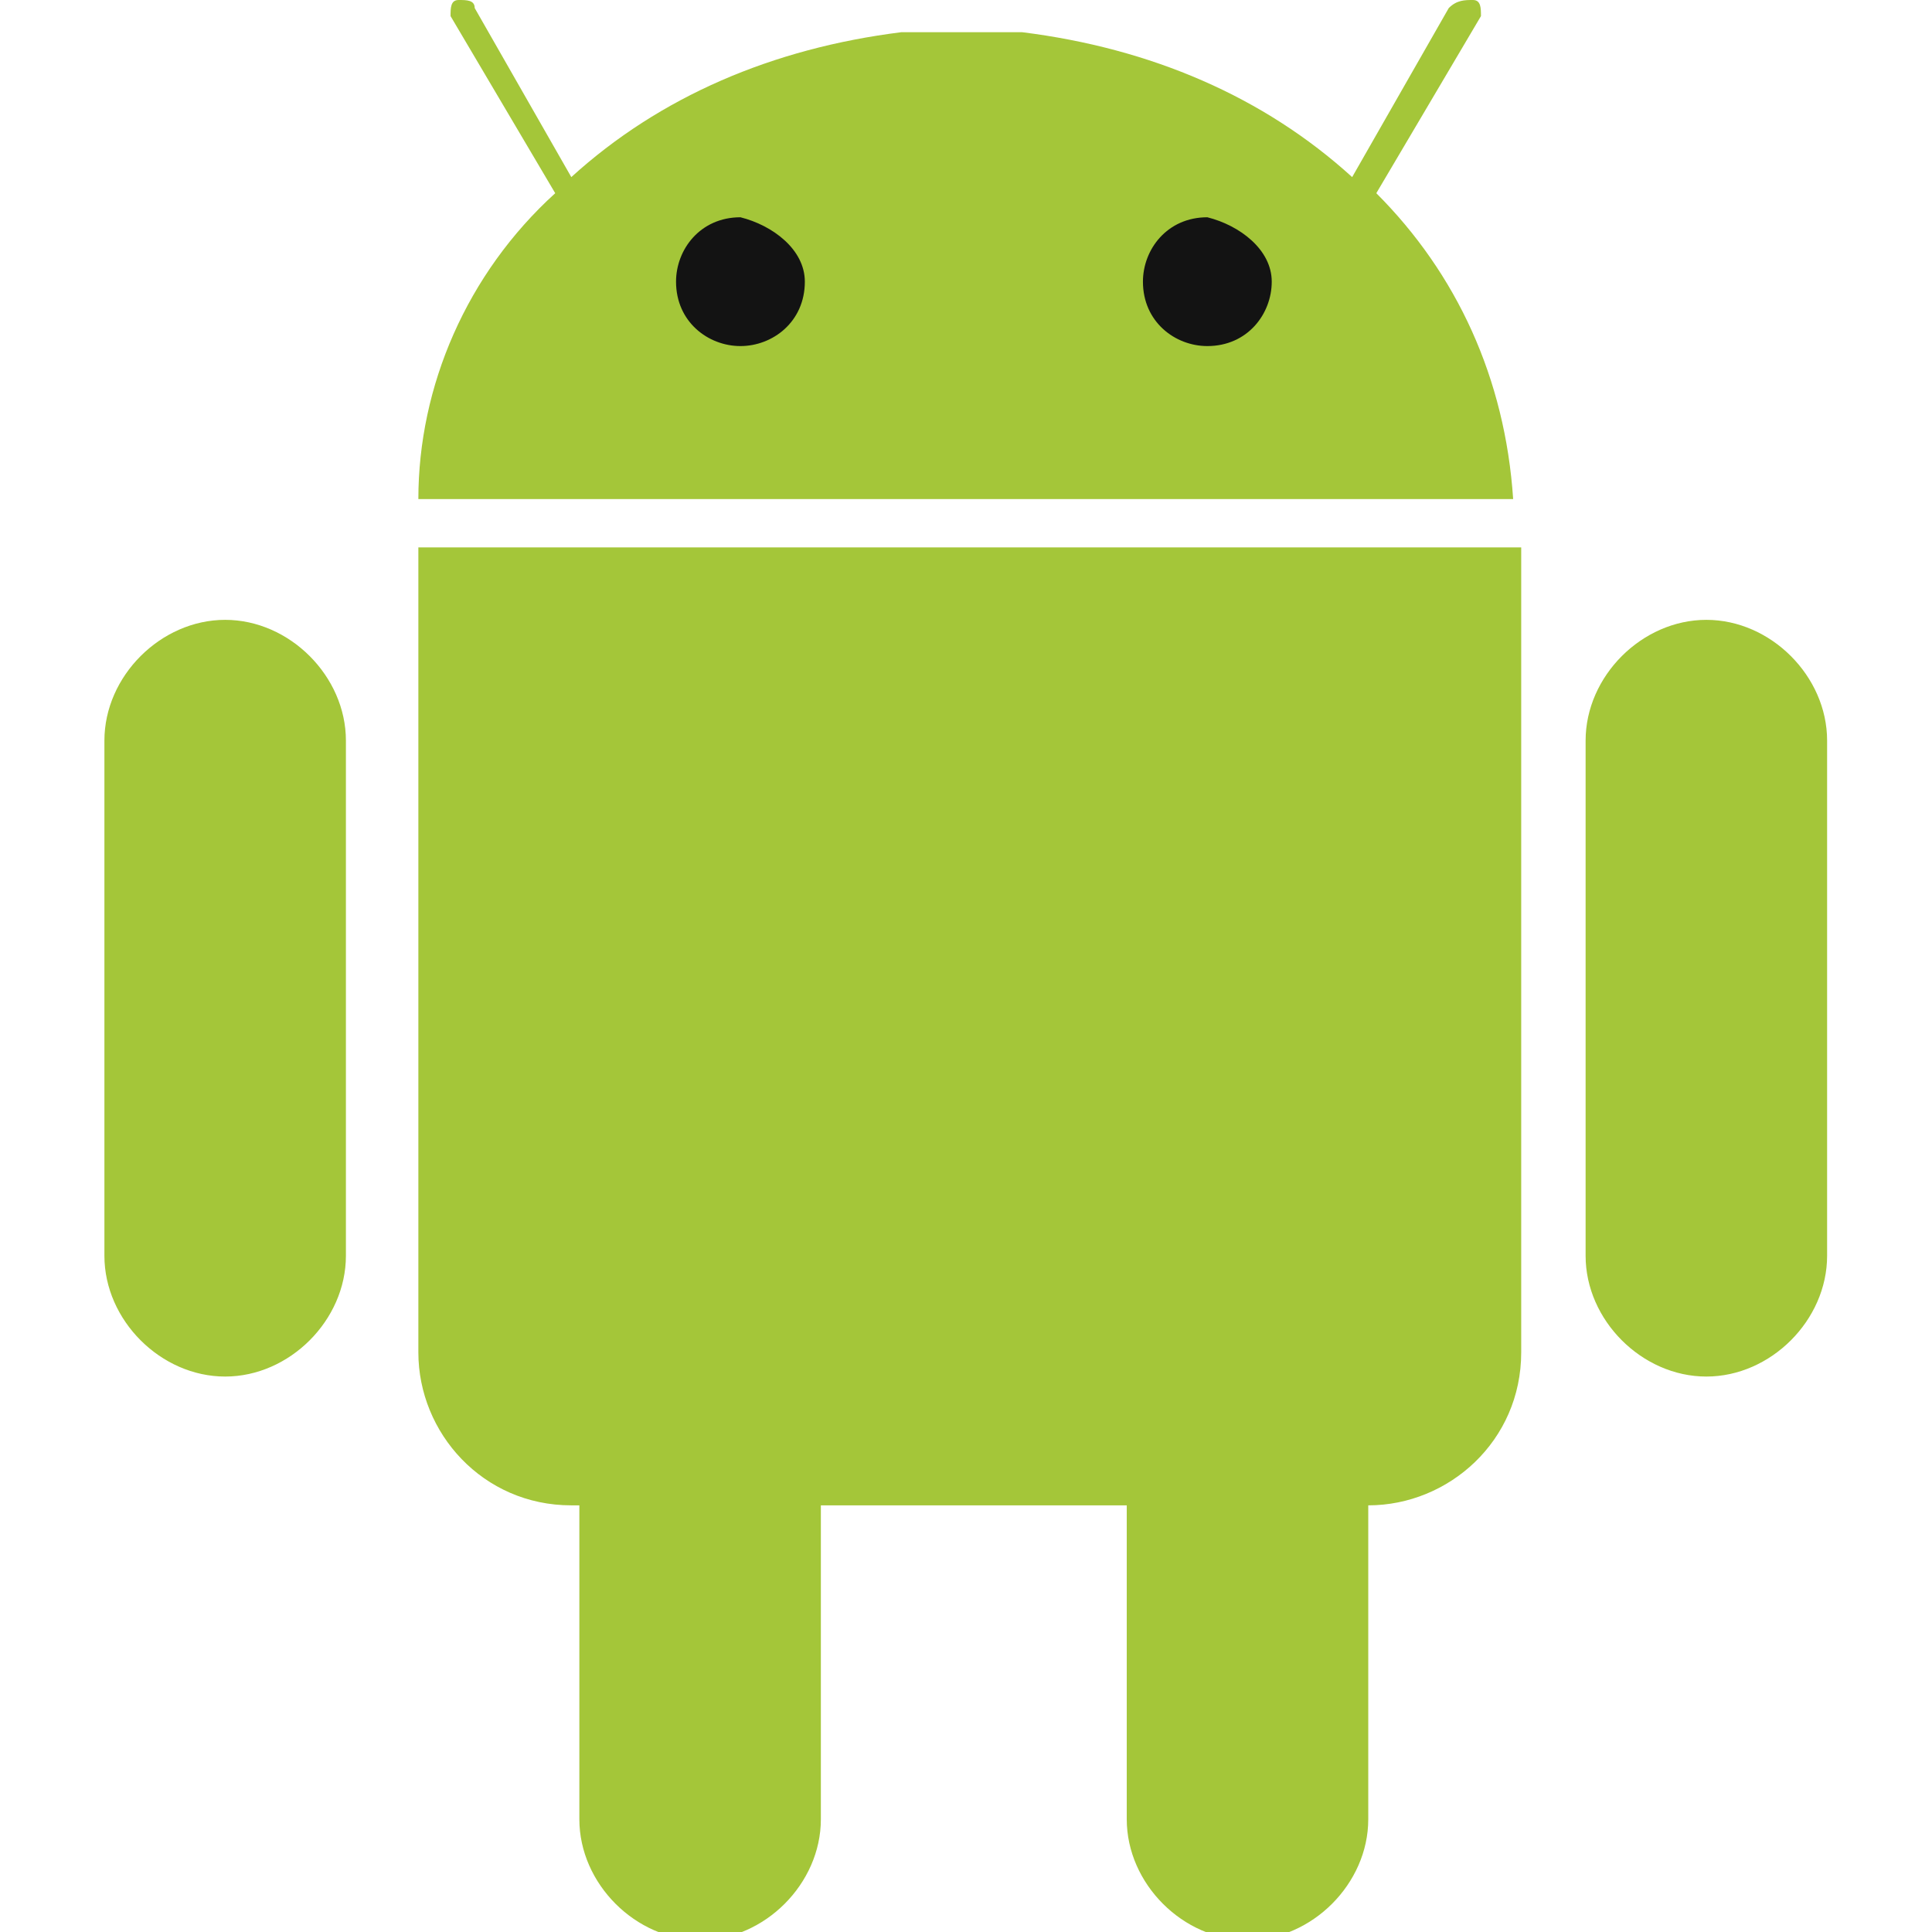 <svg width="24" height="24" viewBox="0 0 24 24" fill="none" xmlns="http://www.w3.org/2000/svg">
<g clip-path="url(#clip0_14261_37538)">
<path d="M5.197 6.2C5.197 4.8 5.797 3.4 6.897 2.4L5.597 0.2C5.597 0.1 5.597 0 5.697 0C5.797 0 5.897 0 5.897 0.1L7.097 2.2C8.197 1.2 9.597 0.6 11.197 0.4H12.697C14.297 0.6 15.697 1.2 16.797 2.2L17.997 0.1C18.097 0 18.197 0 18.297 0C18.397 0 18.397 0.1 18.397 0.2L17.097 2.4C18.097 3.4 18.697 4.7 18.797 6.2H5.197ZM2.797 7.7C1.997 7.7 1.297 8.4 1.297 9.2V15.6C1.297 16.4 1.997 17.1 2.797 17.1C3.597 17.1 4.297 16.4 4.297 15.6V9.2C4.297 8.4 3.597 7.7 2.797 7.7ZM5.197 6.9C5.197 7 5.197 7 5.197 7.1V16.8C5.197 17.8 5.997 18.7 7.097 18.7H7.197V22.6C7.197 23.4 7.897 24.1 8.697 24.1C9.497 24.1 10.197 23.4 10.197 22.6V18.7H13.997V22.6C13.997 23.4 14.697 24.1 15.497 24.1C16.297 24.1 16.997 23.4 16.997 22.6V18.7C17.997 18.7 18.897 17.9 18.897 16.8V7C18.897 6.9 18.897 6.9 18.897 6.8H5.197V6.9ZM21.197 7.7C20.397 7.7 19.697 8.4 19.697 9.2V15.6C19.697 16.4 20.397 17.1 21.197 17.1C21.997 17.1 22.697 16.4 22.697 15.6V9.2C22.697 8.4 21.997 7.7 21.197 7.7Z" fill="#A4C639"/>
<path d="M9.998 3.499C9.998 3.999 9.598 4.299 9.198 4.299C8.798 4.299 8.398 3.999 8.398 3.499C8.398 3.099 8.698 2.699 9.198 2.699C9.598 2.799 9.998 3.099 9.998 3.499ZM15.798 3.499C15.798 3.899 15.498 4.299 14.998 4.299C14.598 4.299 14.198 3.999 14.198 3.499C14.198 3.099 14.498 2.699 14.998 2.699C15.398 2.799 15.798 3.099 15.798 3.499Z" fill="#131313"/>
</g>
<defs>
<clipPath id="clip0_14261_37538">
<rect width="24" height="24" fill="white"/>
</clipPath>
</defs>
</svg>
